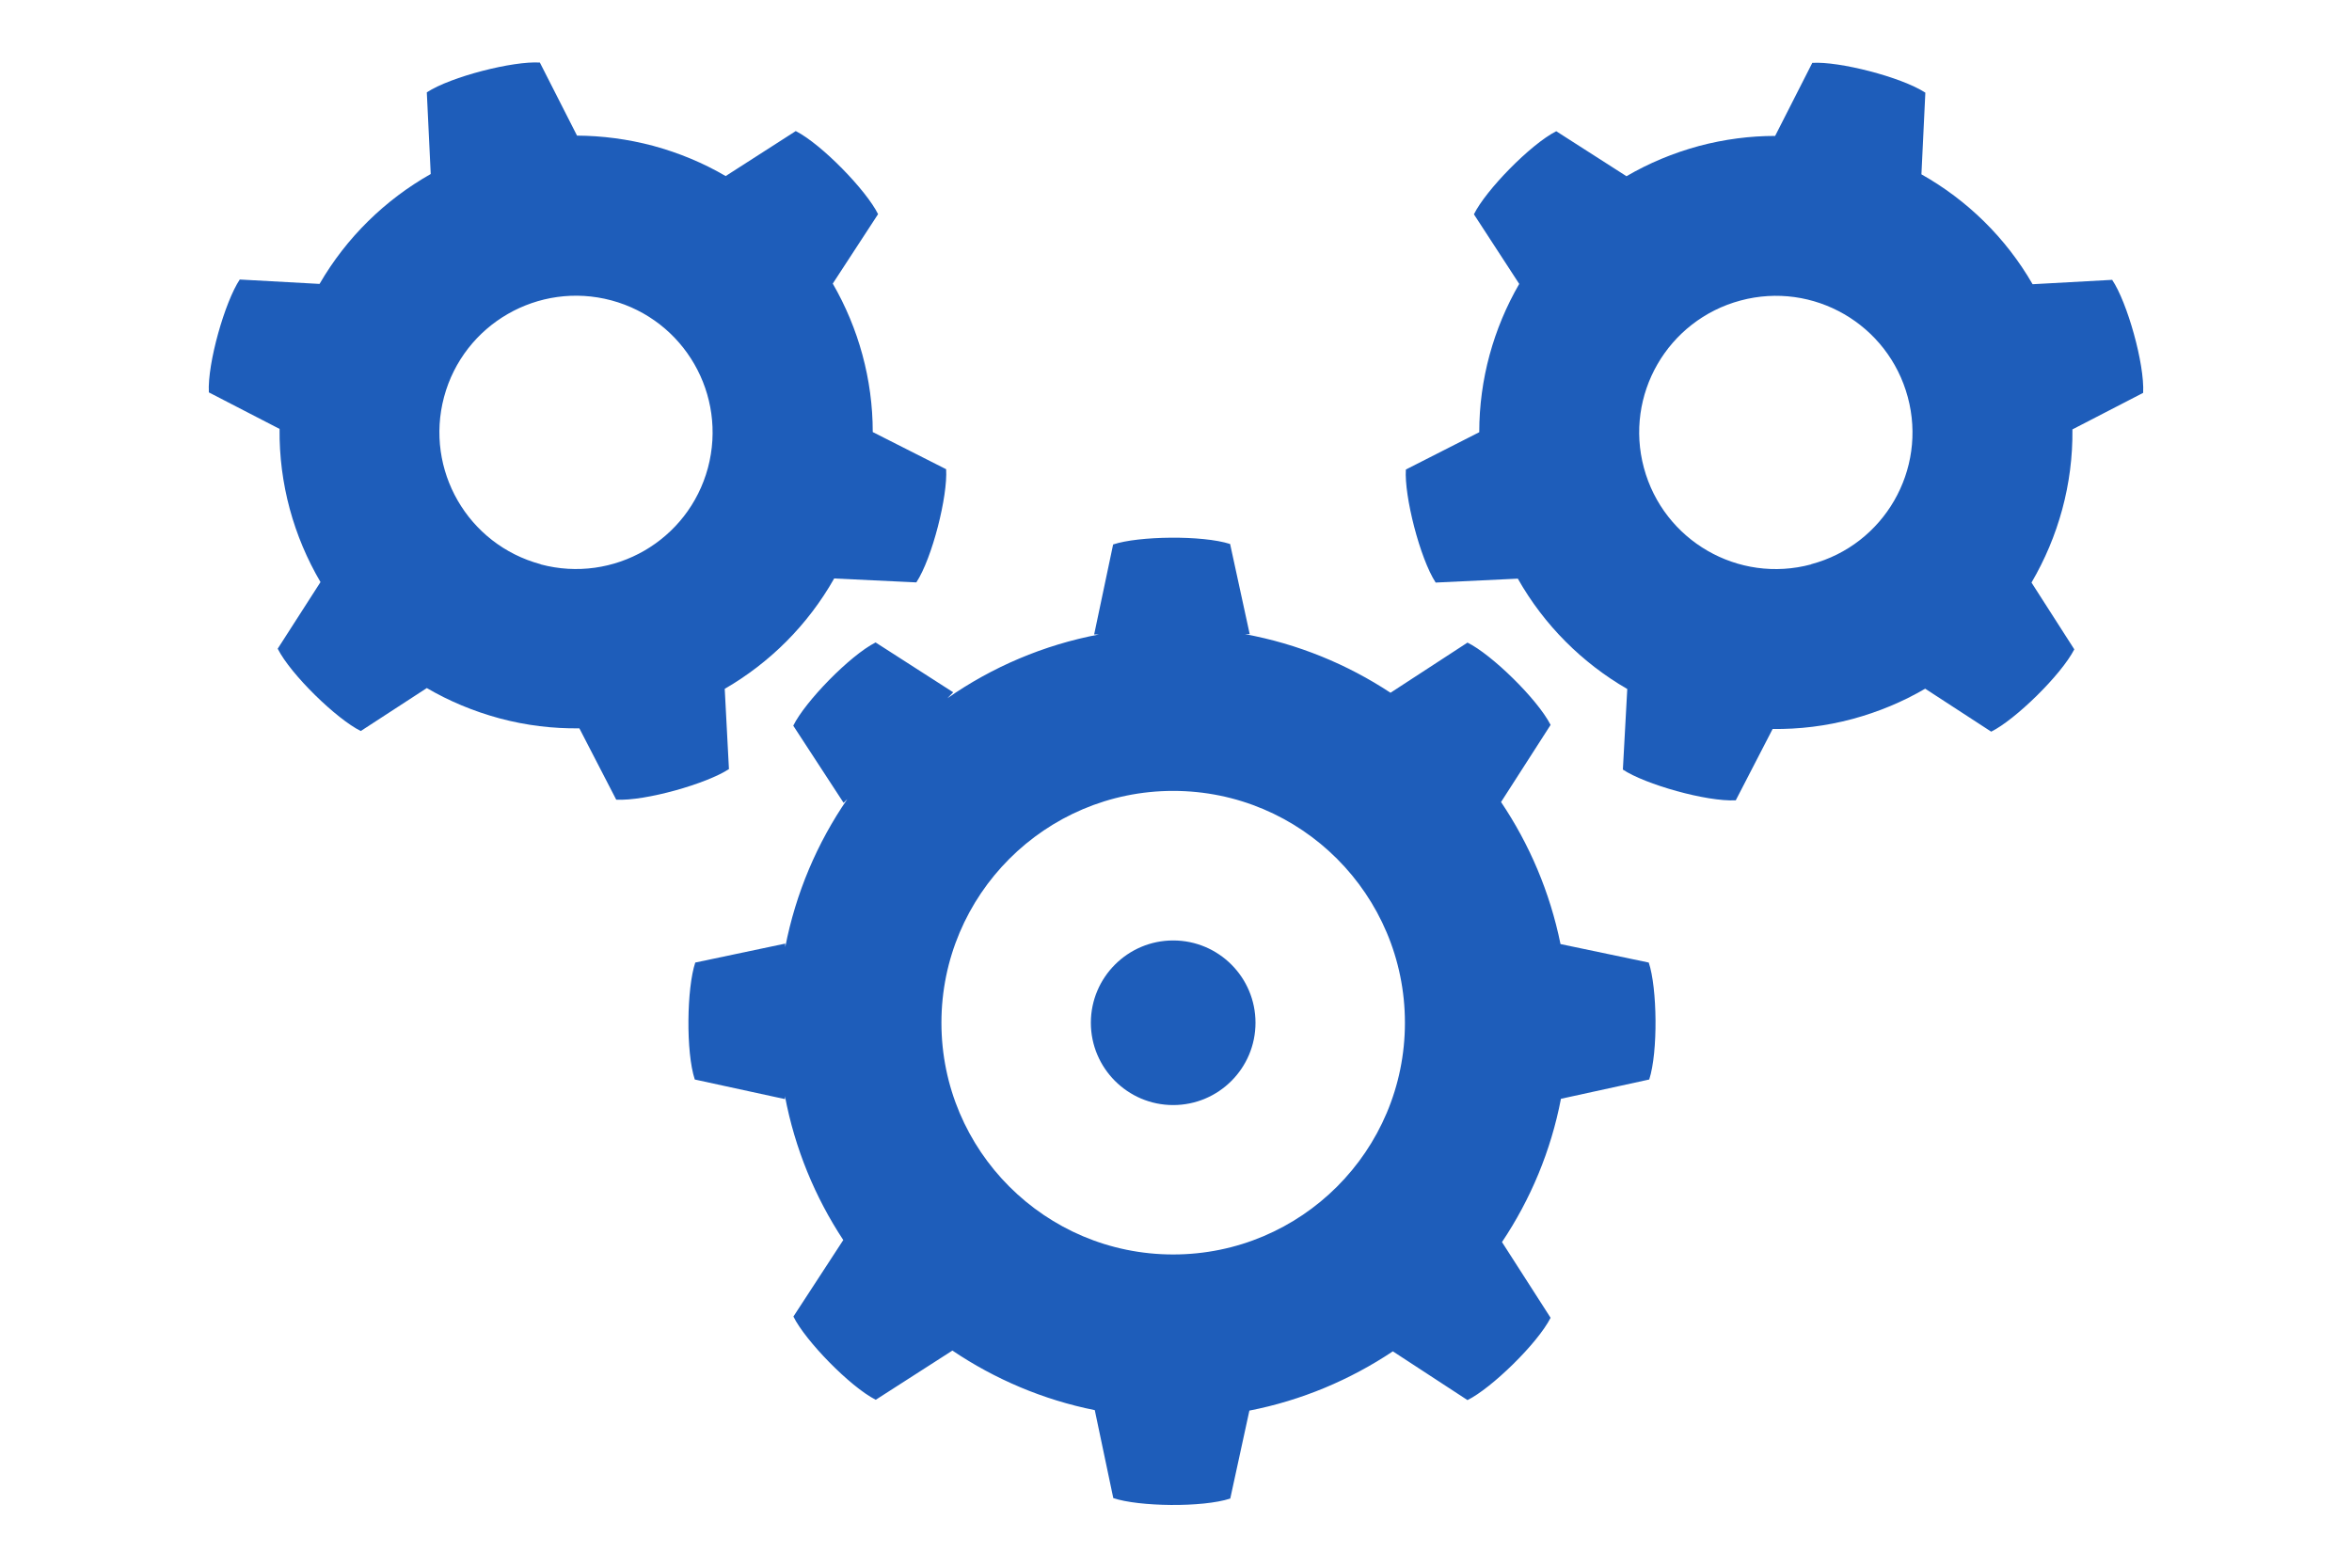 <?xml version="1.0" encoding="UTF-8"?>
<svg id="Capa_1" data-name="Capa 1" xmlns="http://www.w3.org/2000/svg" viewBox="0 0 150 100">
  <defs>
    <style>
      .cls-1 {
        fill: #1e5dba;
        fill-rule: evenodd;
      }
    </style>
  </defs>
  <path class="cls-1" d="m99.52,60.21c-.67-3.29-1.98-6.36-3.79-9.05l3.16-4.92c-.84-1.65-3.77-4.5-5.3-5.25l-4.91,3.2c-2.76-1.82-5.91-3.12-9.29-3.74h.31s-1.25-5.75-1.25-5.75c-1.76-.57-5.85-.51-7.46.03l-1.21,5.74h.31c-3.54.67-6.82,2.08-9.67,4.07l.37-.38-4.95-3.18h0c-1.65.84-4.5,3.78-5.25,5.31l3.21,4.92.24-.24c-1.92,2.79-3.29,5.99-3.96,9.44v-.22s-5.74,1.21-5.74,1.21c-.54,1.61-.61,5.7-.03,7.46l5.75,1.25v-.19c.63,3.34,1.92,6.45,3.72,9.18l-3.18,4.88h0c.75,1.53,3.6,4.47,5.25,5.31l4.89-3.14c2.7,1.82,5.78,3.14,9.08,3.8l1.18,5.61c1.61.55,5.7.61,7.46.03l1.22-5.61c3.33-.65,6.42-1.96,9.15-3.78l4.76,3.11h0c1.52-.75,4.46-3.6,5.3-5.25l-3.1-4.83c1.82-2.72,3.12-5.81,3.76-9.14l5.63-1.23c.57-1.76.51-5.85-.03-7.46l-5.63-1.18Zm-24.7,19.81c-8.16,0-14.78-6.62-14.78-14.78s6.62-14.79,14.78-14.79,14.78,6.62,14.78,14.79-6.62,14.78-14.78,14.78Z"/>
  <path class="cls-1" d="m134.72,17.85l-5.09.28c-1.71-2.97-4.18-5.37-7.09-7.01l.25-5.21c-1.56-1.01-5.52-2.01-7.21-1.9l-2.37,4.66c-1.6,0-3.23.21-4.85.64-1.66.45-3.21,1.1-4.63,1.93l-4.48-2.87c-1.65.84-4.5,3.77-5.25,5.3l2.89,4.44c-1.64,2.83-2.55,6.09-2.55,9.46l-4.68,2.38h0c-.11,1.69.89,5.65,1.9,7.21l5.24-.25c1.68,2.97,4.11,5.38,6.98,7.04l-.28,5.14c1.41.94,5.34,2.06,7.2,1.96l2.35-4.55c1.68.02,3.39-.18,5.1-.64,1.66-.45,3.21-1.1,4.63-1.93l4.21,2.74h0c1.52-.75,4.45-3.6,5.3-5.25l-2.73-4.26c1.71-2.92,2.65-6.28,2.61-9.77l4.51-2.33h0c.1-1.85-1.02-5.79-1.97-7.2Zm-19.21,18.15c-4.65,1.25-9.42-1.51-10.67-6.16-1.25-4.65,1.51-9.42,6.16-10.67s9.42,1.51,10.67,6.16h0c1.25,4.64-1.51,9.42-6.16,10.66Z"/>
  <polygon class="cls-1" points="122.79 5.9 122.79 5.91 122.79 5.91 122.79 5.9"/>
  <path class="cls-1" d="m46.49,49.08l-.27-5.14c2.87-1.66,5.3-4.07,6.98-7.04l5.24.25c1.02-1.56,2.01-5.52,1.9-7.22h0s-4.68-2.37-4.68-2.37c0-3.37-.91-6.63-2.55-9.47l2.89-4.43c-.75-1.52-3.6-4.46-5.25-5.3h0s-4.47,2.87-4.47,2.87c-1.42-.83-2.97-1.48-4.63-1.93-1.62-.43-3.25-.64-4.85-.65l-2.37-4.66c-1.69-.11-5.66.89-7.21,1.9l.25,5.21c-2.9,1.64-5.37,4.04-7.09,7.01l-5.09-.28c-.94,1.41-2.07,5.34-1.97,7.2h0l4.51,2.33c-.04,3.49.9,6.86,2.61,9.77l-2.73,4.25c.84,1.66,3.77,4.5,5.3,5.25h0l4.21-2.74c1.42.83,2.97,1.48,4.63,1.93,1.71.46,3.42.66,5.1.64l2.35,4.55c1.85.1,5.79-1.02,7.2-1.96h0Zm-12.01-13.09c-4.65-1.25-7.4-6.02-6.16-10.67,1.25-4.65,6.02-7.4,10.67-6.16h0c4.65,1.25,7.4,6.02,6.16,10.68-1.25,4.65-6.02,7.4-10.67,6.16Z"/>
  <polygon class="cls-1" points="27.21 5.91 27.21 5.91 27.21 5.9 27.21 5.91"/>
  <path class="cls-1" d="m74.82,59.99c-2.9,0-5.25,2.36-5.25,5.25s2.35,5.25,5.25,5.25,5.25-2.35,5.25-5.25-2.35-5.25-5.25-5.25Z"/>
</svg>